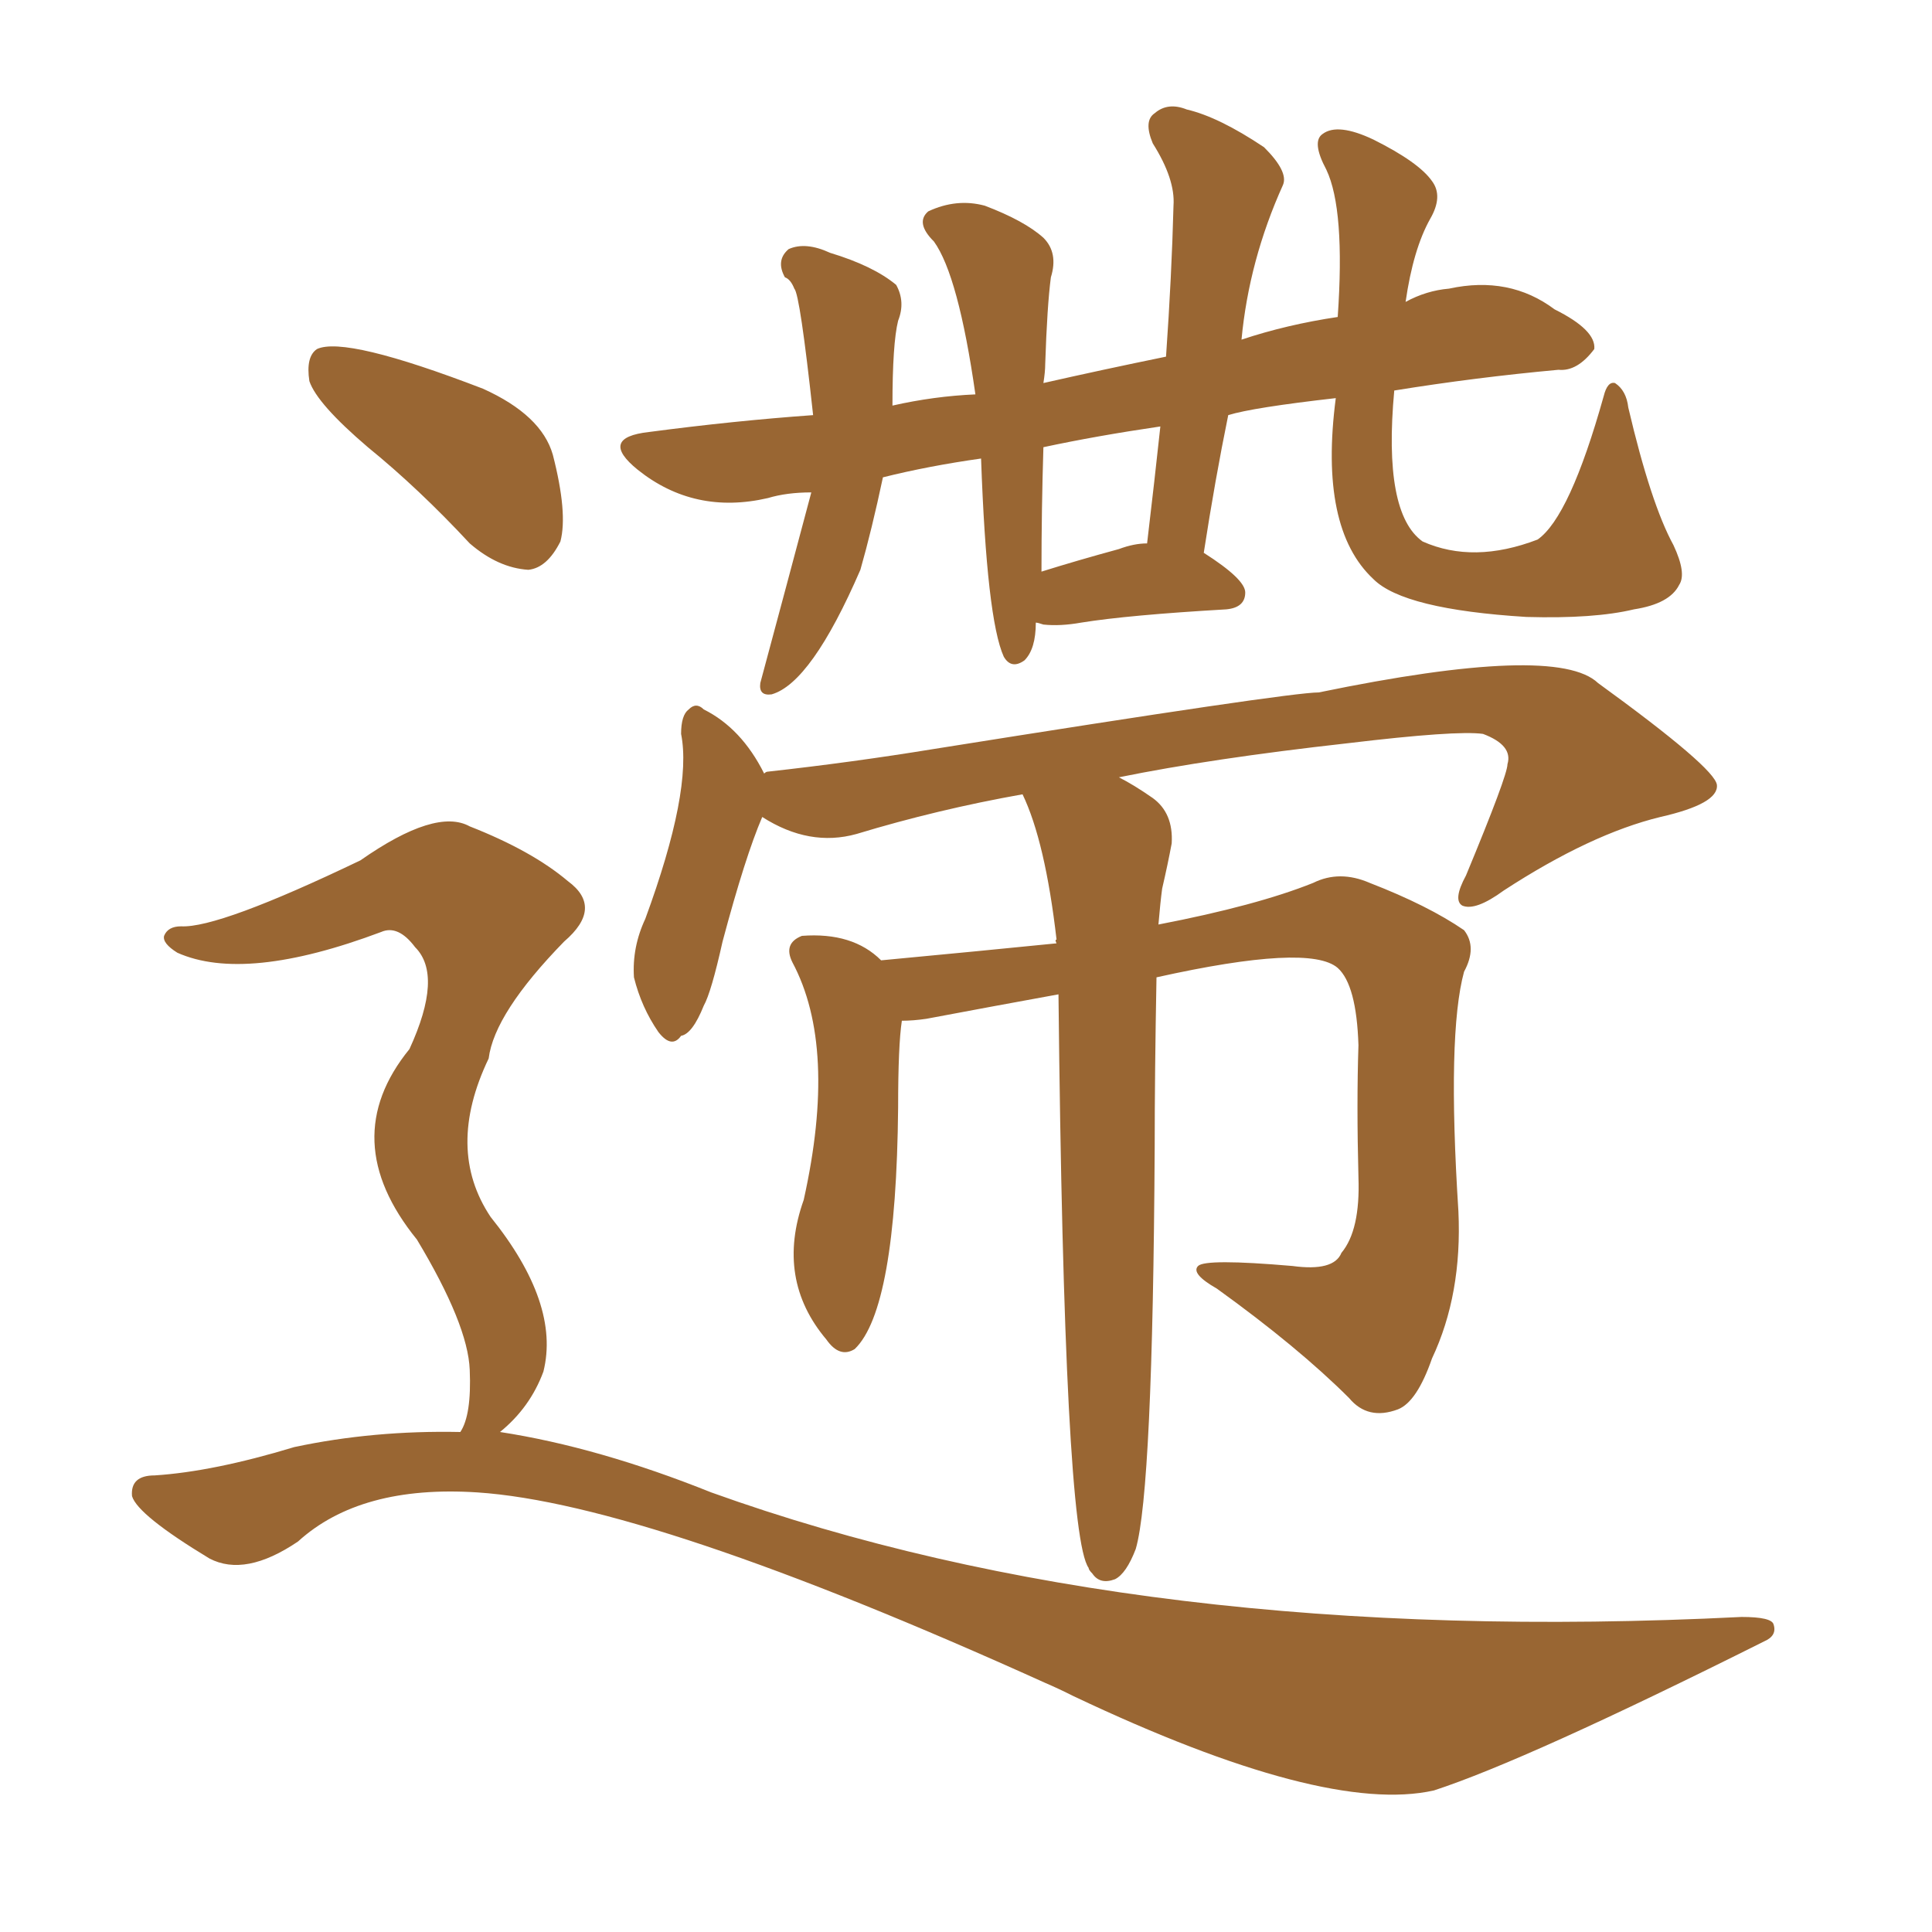 <svg xmlns="http://www.w3.org/2000/svg" xmlns:xlink="http://www.w3.org/1999/xlink" width="150" height="150"><path fill="#996633" padding="10" d="M28.56 34.72L28.56 34.72Q24.61 31.35 24.02 29.59L24.02 29.59Q23.73 27.69 24.61 27.10L24.61 27.10Q26.81 26.07 37.50 30.18L37.50 30.18Q42.04 32.23 42.92 35.30L42.92 35.30Q44.09 39.84 43.51 42.04L43.51 42.04Q42.48 44.09 41.02 44.24L41.02 44.24Q38.67 44.09 36.47 42.19L36.47 42.19Q32.52 37.94 28.56 34.72ZM103.71 30.91L103.71 30.91Q97.27 31.64 95.36 32.23L95.36 32.23Q94.34 37.21 93.46 42.92L93.46 42.92Q96.68 44.97 96.68 46.00L96.68 46.00Q96.68 47.17 95.21 47.31L95.21 47.31Q87.60 47.75 83.94 48.34L83.94 48.34Q82.32 48.63 81.01 48.49L81.01 48.49Q80.57 48.34 80.42 48.34L80.42 48.34Q80.42 50.39 79.54 51.27L79.54 51.27Q78.52 52.00 77.93 50.98L77.93 50.98Q76.61 48.05 76.17 35.60L76.17 35.60Q72.07 36.18 68.55 37.06L68.55 37.06Q67.68 41.16 66.80 44.24L66.80 44.24Q62.99 53.03 59.91 53.91L59.91 53.91Q58.89 54.05 59.03 53.03L59.03 53.03Q61.08 45.41 62.99 38.23L62.99 38.23Q61.08 38.23 59.62 38.67L59.62 38.67Q53.91 39.99 49.51 36.47L49.51 36.47Q46.44 33.98 50.39 33.54L50.39 33.54Q56.98 32.67 63.13 32.23L63.13 32.23Q62.11 22.85 61.67 22.41L61.67 22.41Q61.38 21.68 60.94 21.53L60.94 21.53Q60.21 20.21 61.23 19.34L61.23 19.34Q62.55 18.75 64.45 19.63L64.45 19.63Q67.82 20.65 69.58 22.12L69.58 22.12Q70.31 23.44 69.73 24.90L69.73 24.90Q69.29 26.66 69.29 31.49L69.29 31.49Q72.51 30.76 75.73 30.62L75.73 30.62Q74.41 21.39 72.51 18.75L72.51 18.75Q71.04 17.29 72.07 16.41L72.07 16.41Q74.27 15.38 76.46 15.97L76.46 15.97Q79.54 17.14 81.01 18.46L81.01 18.46Q82.18 19.63 81.59 21.53L81.59 21.53Q81.30 23.73 81.15 28.27L81.15 28.27Q81.15 28.86 81.01 29.74L81.01 29.74Q85.55 28.71 90.53 27.69L90.53 27.69Q90.97 21.39 91.11 15.97L91.11 15.97Q91.26 13.92 89.50 11.13L89.50 11.13Q88.77 9.38 89.65 8.79L89.65 8.79Q90.67 7.91 92.14 8.50L92.14 8.50Q94.63 9.08 98.14 11.43L98.14 11.43Q100.05 13.33 99.61 14.36L99.61 14.36Q96.97 20.21 96.39 26.37L96.39 26.37Q99.90 25.20 103.86 24.61L103.86 24.61Q104.44 16.26 102.98 13.18L102.98 13.18Q101.81 10.99 102.69 10.40L102.69 10.40Q103.86 9.52 106.64 10.84L106.64 10.84Q110.16 12.60 111.18 14.06L111.18 14.06Q112.06 15.23 111.04 16.99L111.04 16.99Q109.72 19.34 109.13 23.44L109.13 23.44Q110.74 22.56 112.50 22.41L112.50 22.41Q117.19 21.39 120.70 24.02L120.70 24.02Q123.93 25.63 123.78 27.10L123.78 27.10Q122.46 28.86 121.00 28.71L121.00 28.71Q114.55 29.30 108.25 30.32L108.25 30.32Q107.37 39.84 110.45 42.04L110.45 42.04Q114.40 43.80 119.38 41.89L119.38 41.89Q121.88 40.14 124.51 30.76L124.51 30.76Q124.80 29.59 125.39 29.74L125.39 29.74Q126.27 30.32 126.42 31.64L126.42 31.64Q128.17 39.11 129.93 42.33L129.93 42.33Q130.96 44.53 130.37 45.41L130.37 45.41Q129.64 46.88 126.86 47.31L126.86 47.31Q123.78 48.05 118.51 47.90L118.51 47.90Q108.98 47.31 106.64 44.97L106.64 44.97Q102.39 41.02 103.71 30.91ZM86.87 42.63L86.87 42.63Q88.04 42.19 89.06 42.19L89.06 42.19Q89.65 37.21 90.09 33.11L90.09 33.11Q85.11 33.84 81.01 34.72L81.01 34.72Q80.86 39.55 80.86 44.38L80.86 44.38Q83.64 43.51 86.87 42.63ZM82.18 77.20L82.18 77.20Q77.34 78.08 71.92 79.10L71.92 79.10Q70.90 79.25 70.02 79.25L70.02 79.25Q69.73 81.15 69.73 85.99L69.73 85.99Q69.58 101.66 66.36 104.74L66.36 104.74Q65.19 105.47 64.16 104.00L64.16 104.00Q60.21 99.32 62.40 93.16L62.40 93.16Q65.04 81.30 61.52 74.71L61.52 74.71Q60.79 73.24 62.26 72.66L62.26 72.66Q66.21 72.36 68.41 74.56L68.41 74.56Q76.17 73.83 82.03 73.24L82.03 73.24Q81.88 72.95 82.03 72.95L82.03 72.95Q81.15 65.33 79.39 61.67L79.39 61.67Q72.80 62.84 66.50 64.75L66.50 64.75Q62.84 65.77 59.18 63.43L59.18 63.43Q57.86 66.50 56.10 73.10L56.10 73.10Q55.22 77.05 54.64 78.08L54.64 78.08Q53.76 80.27 52.88 80.42L52.88 80.42Q52.15 81.45 51.12 80.13L51.12 80.13Q49.80 78.22 49.22 75.88L49.22 75.88Q49.07 73.54 50.10 71.34L50.10 71.34Q53.76 61.38 52.88 56.98L52.88 56.98Q52.88 55.52 53.47 55.08L53.47 55.08Q54.05 54.49 54.64 55.08L54.64 55.08Q57.57 56.54 59.33 60.06L59.33 60.06Q59.47 59.91 59.62 59.91L59.62 59.91Q66.21 59.18 72.51 58.15L72.51 58.15Q100.05 53.76 102.39 53.76L102.39 53.76Q120.85 49.95 124.07 53.03L124.07 53.03Q133.15 59.62 133.30 60.94L133.30 60.94Q133.45 62.40 128.91 63.43L128.91 63.43Q123.49 64.75 116.75 69.14L116.75 69.14Q114.55 70.75 113.53 70.31L113.53 70.31Q112.79 69.87 113.82 67.97L113.82 67.97Q117.04 60.21 117.04 59.33L117.04 59.33Q117.48 57.86 115.14 56.98L115.14 56.98Q113.09 56.69 104.59 57.71L104.59 57.71Q94.04 58.89 86.87 60.35L86.87 60.35Q88.04 60.94 89.50 61.96L89.50 61.96Q91.11 63.13 90.97 65.48L90.97 65.48Q90.67 67.09 90.23 68.99L90.23 68.99Q90.09 70.02 89.94 71.78L89.94 71.78Q97.56 70.31 101.95 68.55L101.95 68.55Q104.00 67.53 106.35 68.55L106.35 68.55Q110.89 70.31 113.67 72.22L113.67 72.22Q114.70 73.54 113.67 75.44L113.67 75.44Q112.35 80.27 113.23 94.04L113.23 94.04Q113.53 100.49 111.18 105.47L111.18 105.47Q110.01 108.84 108.54 109.42L108.54 109.42Q106.20 110.30 104.74 108.54L104.74 108.54Q100.78 104.59 94.48 100.05L94.48 100.05Q92.43 98.88 93.02 98.29L93.02 98.29Q93.60 97.71 100.34 98.29L100.34 98.29Q103.56 98.73 104.15 97.27L104.15 97.27Q105.62 95.51 105.47 91.41L105.47 91.41Q105.32 85.69 105.47 81.15L105.47 81.15Q105.32 76.46 103.86 75.15L103.86 75.15Q101.66 73.24 89.79 75.88L89.79 75.88Q89.65 83.35 89.65 89.06L89.65 89.06Q89.50 115.72 88.18 120.26L88.18 120.26Q87.45 122.17 86.57 122.61L86.57 122.61Q85.40 123.05 84.81 122.17L84.81 122.17Q84.52 121.88 84.52 121.73L84.52 121.73Q82.62 119.09 82.18 77.20ZM35.74 111.18L35.74 111.18L35.74 111.18Q36.62 109.86 36.47 106.35L36.47 106.35Q36.33 102.83 32.37 96.24L32.37 96.24Q26.07 88.48 31.79 81.45L31.79 81.45Q34.42 75.73 32.23 73.54L32.23 73.54Q30.91 71.78 29.59 72.36L29.59 72.36Q19.04 76.32 13.77 73.97L13.77 73.97Q12.60 73.24 12.74 72.66L12.74 72.66Q13.04 71.92 14.06 71.92L14.06 71.92Q16.99 72.07 27.98 66.80L27.98 66.80Q33.84 62.70 36.47 64.16L36.47 64.16Q41.31 66.06 44.09 68.41L44.09 68.41Q46.88 70.46 43.80 73.10L43.80 73.10Q38.38 78.66 37.94 82.18L37.94 82.18Q34.57 89.21 38.09 94.48L38.09 94.48Q43.51 101.22 42.19 106.49L42.19 106.49Q41.16 109.28 38.82 111.18L38.82 111.18Q46.44 112.35 55.22 115.87L55.22 115.87Q88.62 127.88 135.21 125.54L135.21 125.54Q137.55 125.54 137.70 126.12L137.70 126.12Q137.99 127.00 136.96 127.44L136.96 127.44Q118.51 136.67 111.33 139.01L111.33 139.01Q102.83 140.92 83.35 131.69L83.35 131.69Q82.18 131.10 81.15 130.66L81.15 130.66Q50.39 116.75 37.06 115.87L37.06 115.87Q27.98 115.28 23.14 119.68L23.14 119.68Q19.04 122.46 16.26 121.00L16.26 121.00Q10.69 117.63 10.25 116.16L10.25 116.16Q10.11 114.55 12.01 114.55L12.01 114.55Q16.55 114.26 22.85 112.35L22.85 112.35Q29.00 111.04 35.74 111.18Z"/></svg>